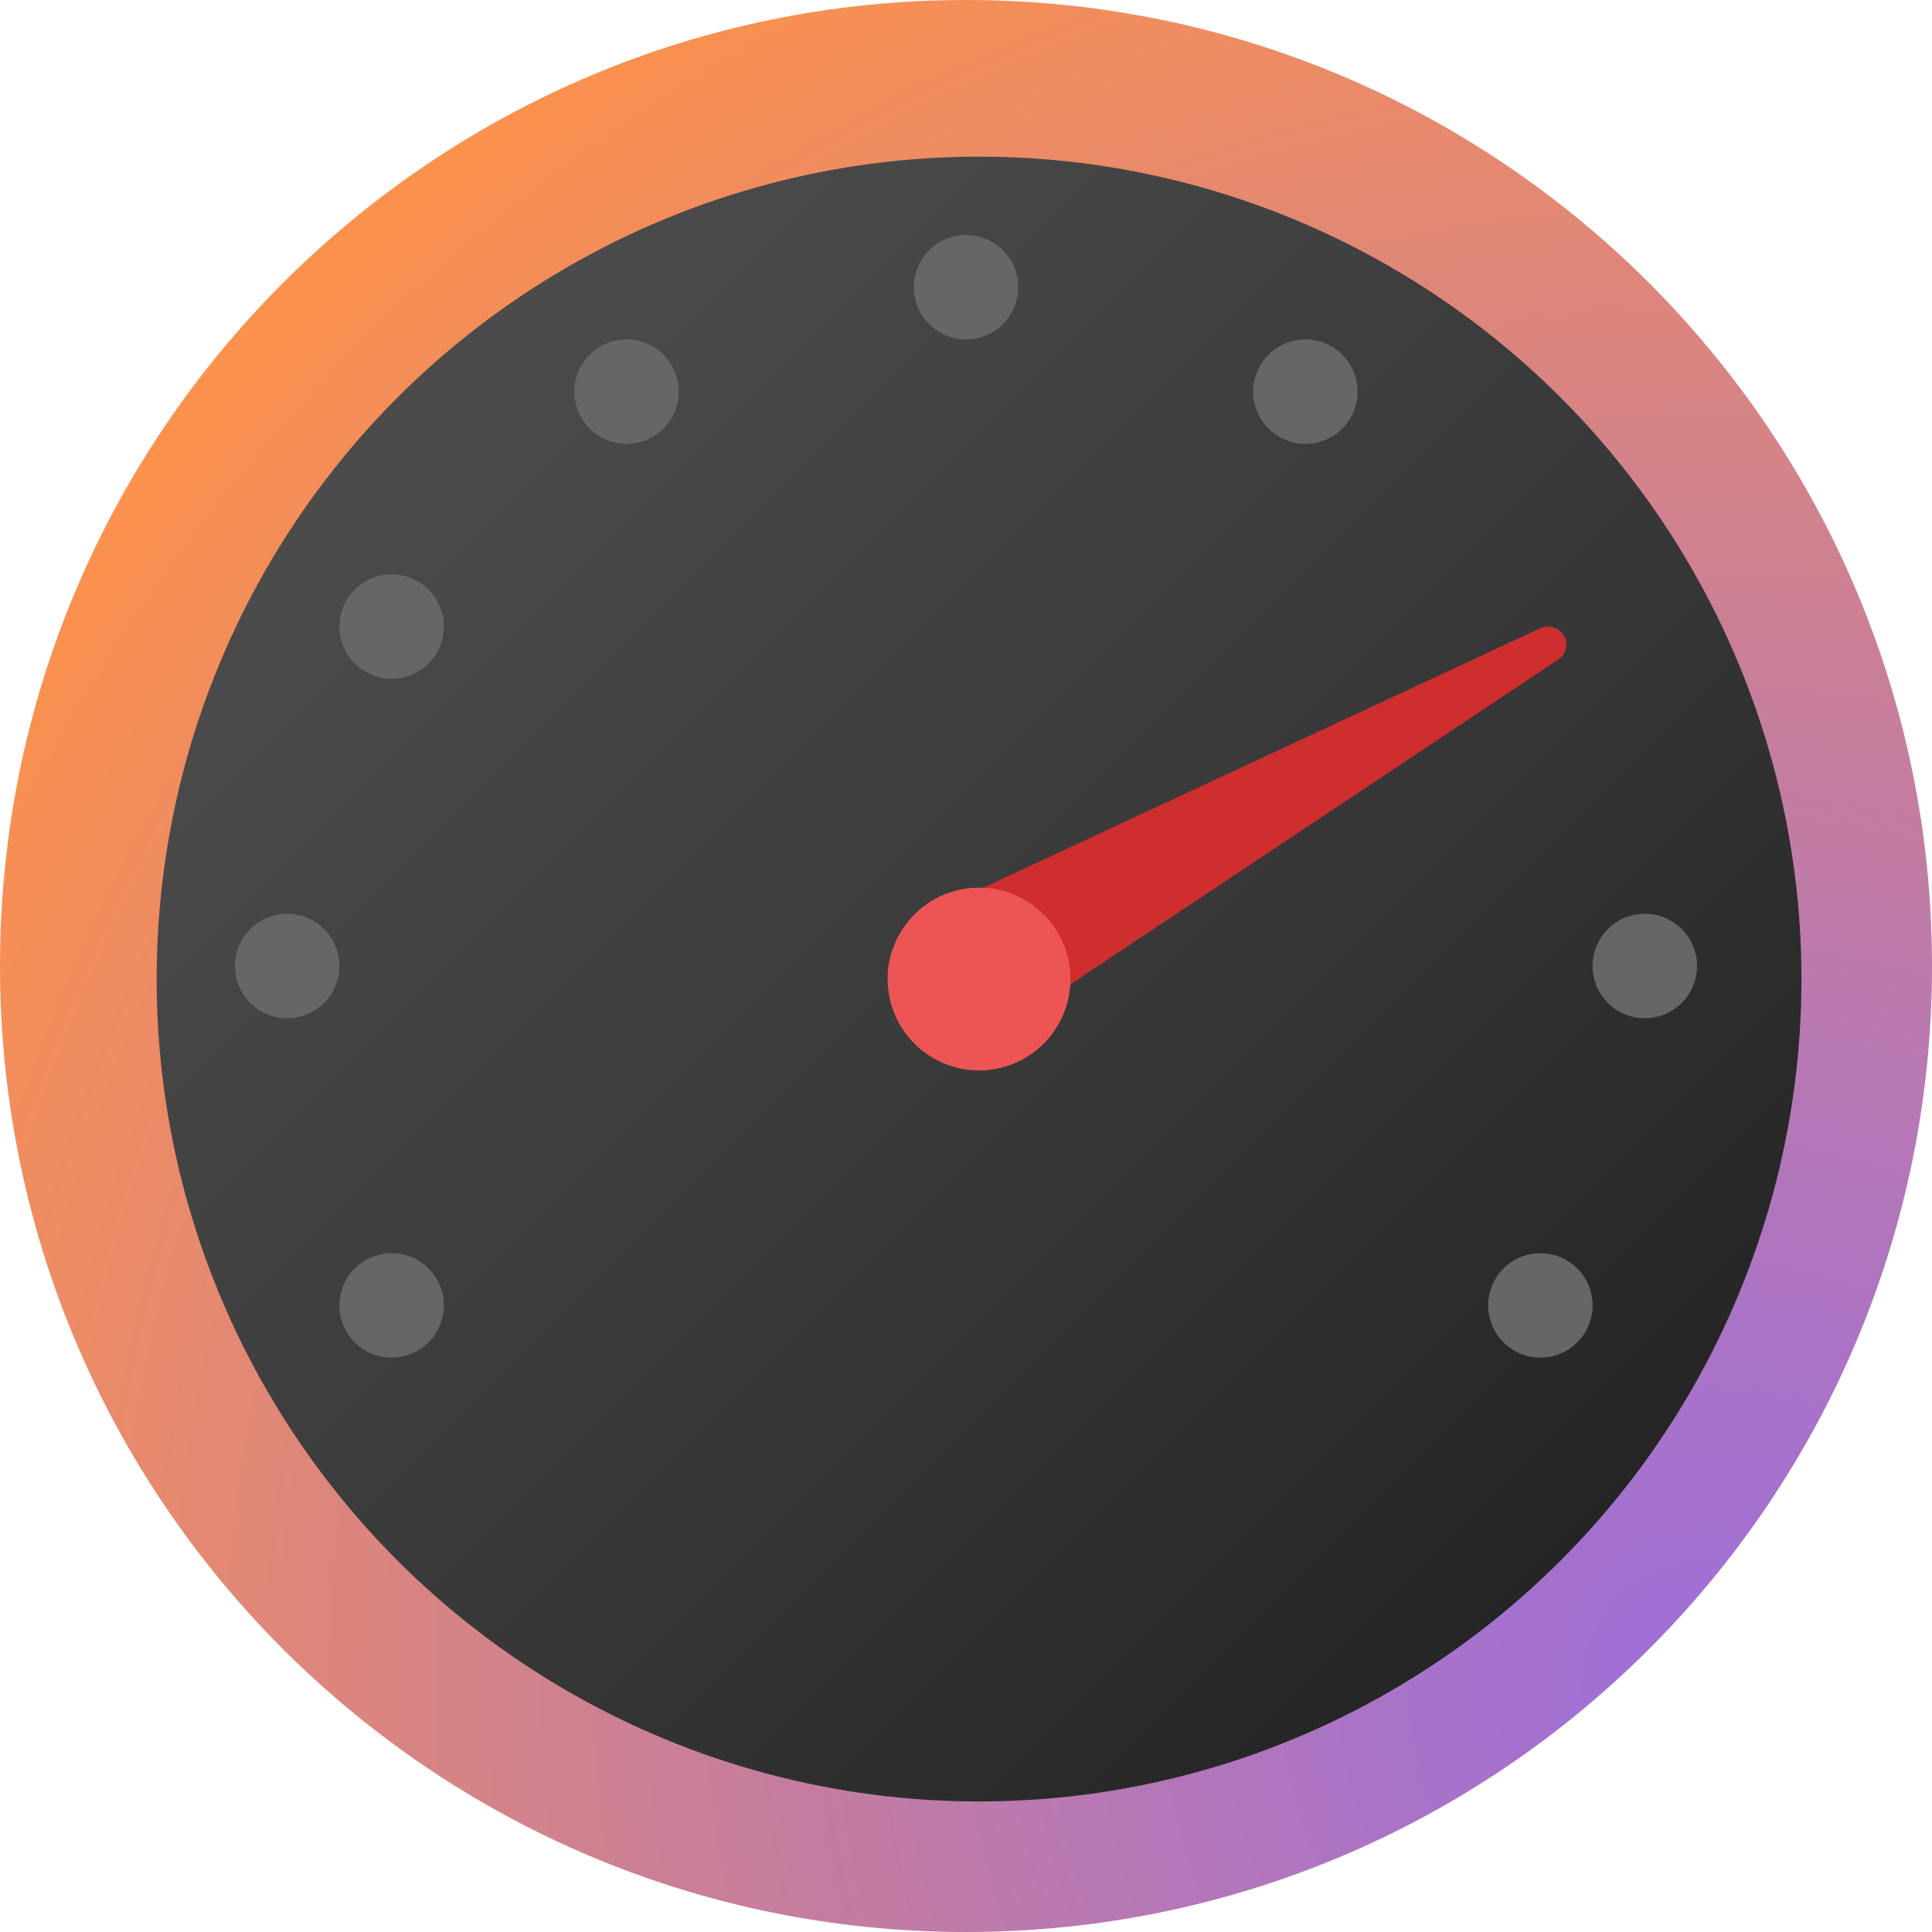 <svg width="74" height="74" viewBox="0 0 74 74" xmlns="http://www.w3.org/2000/svg">
    <defs>
        <radialGradient cx="88.203%" cy="87.045%" fx="88.203%" fy="87.045%" r="102.043%" id="sht1v5w43a">
            <stop stop-color="#9E6FD9" offset="0%"/>
            <stop stop-color="#AA73C7" offset="17.3%"/>
            <stop stop-color="#CA7F97" offset="52.2%"/>
            <stop stop-color="#FC914D" offset="100%"/>
        </radialGradient>
        <linearGradient x1="15.709%" y1="15.709%" x2="85.688%" y2="85.688%" id="lqigaqd2lb">
            <stop stop-color="#4B4B4B" offset="0%"/>
            <stop stop-color="#393939" offset="53.1%"/>
            <stop stop-color="#252525" offset="100%"/>
        </linearGradient>
    </defs>
    <g fill-rule="nonzero" fill="none">
        <path d="M74 37c0 20.433-16.567 37-37 37S0 57.433 0 37 16.567 0 37 0s37 16.567 37 37z" fill="url(#sht1v5w43a)"/>
        <circle fill="url(#lqigaqd2lb)" cx="37.5" cy="37.5" r="31.5"/>
        <path d="m35.54 34.99 23.446-10.922a.716.716 0 0 1 .944.324.678.678 0 0 1-.239.866l-21.45 14.28c-1.236.824-2.92.516-3.767-.685-.846-1.2-.53-2.839.706-3.662.113-.075.242-.146.36-.201z" fill="#CF2E2E"/>
        <circle fill="#ED5555" cx="37.5" cy="37.5" r="3.5"/>
        <circle fill="#666" cx="37" cy="11" r="2"/>
        <circle fill="#666" cx="63" cy="37" r="2"/>
        <circle fill="#666" cx="11" cy="37" r="2"/>
        <circle fill="#666" cx="24" cy="15" r="2"/>
        <circle fill="#666" cx="15" cy="50" r="2"/>
        <circle fill="#666" cx="15" cy="24" r="2"/>
        <circle fill="#666" cx="59" cy="50" r="2"/>
        <circle fill="#666" cx="50" cy="15" r="2"/>
    </g>
</svg>
